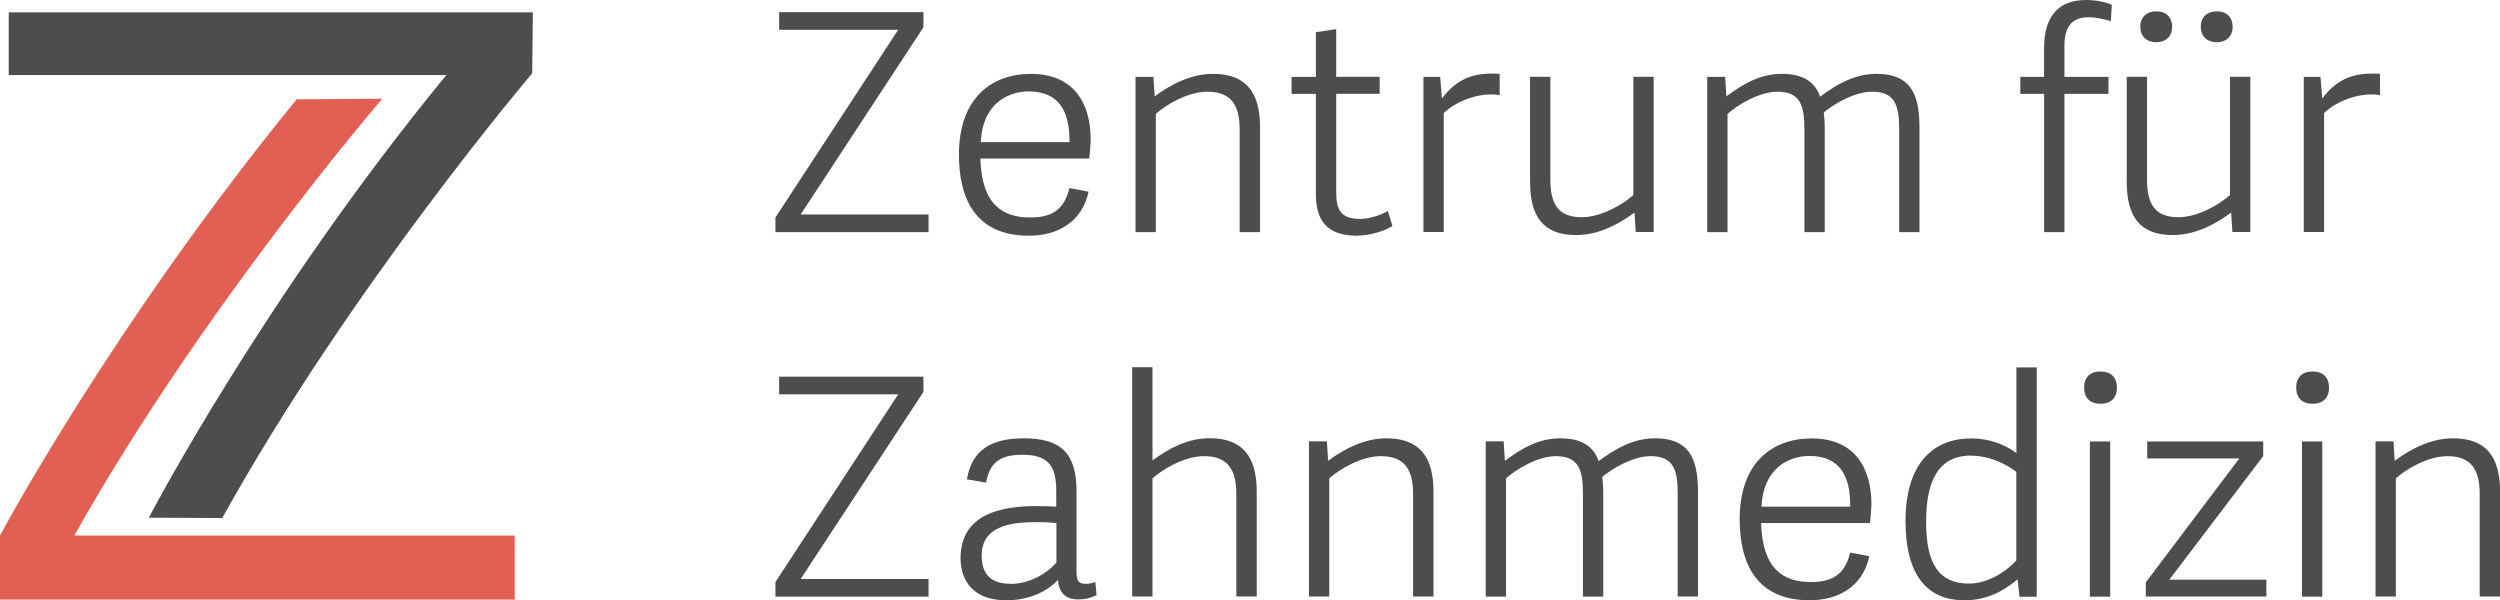 <?xml version="1.0" encoding="UTF-8"?><svg id="Ebene_2" xmlns="http://www.w3.org/2000/svg" viewBox="0 0 263.34 63.23"><defs><style>.cls-1{fill:#e26053;}.cls-2{fill:#4e4d4d;}</style></defs><path class="cls-2" d="m.92,1.29v6.62h46.09C27.68,31.46,15.68,54.53,15.68,54.53l7.73.04C36.89,30.27,56.06,7.72,56.06,7.72l.07-6.42H.92Z"/><path class="cls-1" d="m40.27,10.4l-9.02.06C11.83,34.24,0,56.41,0,56.41v6.75h54.22v-6.75H7.83C21.33,32.39,40.27,10.4,40.27,10.4Z"/><path class="cls-2" d="m97.81,22.59v1.86h-16.13v-1.54l12.93-19.77h-12.54v-1.86h15.2v1.6l-12.93,19.71h13.47Z"/><path class="cls-2" d="m101.01,16.29c0-5.98,3.46-8.51,7.58-8.51,4.48,0,6.3,3.04,6.3,6.94-.03.64-.06,1.31-.16,1.98h-11.46c.13,4.9,2.4,6.21,5.25,6.21,2.56,0,3.62-1.06,4.13-3.1l2.02.38c-.7,3.23-3.3,4.64-6.3,4.64-5.7,0-7.36-4.03-7.36-8.54Zm7.39-6.66c-2.5,0-4.93,1.54-5.09,5.34h9.34c.06-3.36-1.22-5.34-4.26-5.34Z"/><path class="cls-2" d="m130.58,24.45v-10.82c0-2.5-.86-3.97-3.39-3.97-2.14,0-4.45,1.44-5.44,2.34v12.45h-2.14V8.1h1.89l.13,2.05c1.76-1.31,3.87-2.37,6.14-2.37,3.49,0,4.96,1.95,4.96,5.63v11.04h-2.14Z"/><path class="cls-2" d="m142.96,24.83c-2.91,0-4.35-1.31-4.35-4.38v-10.56h-2.56v-1.79h2.56V3.39l2.14-.32v5.02h4.58v1.79h-4.58v10.27c0,1.86.38,2.91,2.53,2.91.99,0,2.21-.42,2.91-.83l.48,1.57c-.8.54-2.4,1.02-3.71,1.02Z"/><path class="cls-2" d="m152.08,11.9v12.54h-2.14V8.1h1.76l.19,2.27c1.57-2.11,3.33-2.62,5.28-2.62.32,0,.45,0,.8.03v2.24c-2.02-.35-4.54.58-5.89,1.89Z"/><path class="cls-2" d="m163.31,8.1v10.81c0,2.5.77,3.97,3.3,3.97,2.14,0,4.45-1.44,5.44-2.34v-12.45h2.14v16.35h-1.89l-.13-2.05c-1.76,1.31-3.87,2.37-6.14,2.37-3.49,0-4.86-1.95-4.86-5.63v-11.04h2.14Z"/><path class="cls-2" d="m179.83,24.45V8.1h1.89l.13,2.05c1.76-1.31,3.55-2.37,5.82-2.37s3.49.83,4.06,2.4c1.76-1.31,3.65-2.4,5.92-2.4,3.49,0,4.54,1.95,4.54,5.63v11.04h-2.14v-10.82c0-2.5-.42-3.97-2.85-3.97-1.86,0-4,1.28-5.09,2.18.06.48.1,1.02.1,1.57v11.04h-2.14v-10.82c0-2.5-.42-3.97-2.85-3.97-1.95,0-4.26,1.44-5.25,2.34v12.45h-2.14Z"/><path class="cls-2" d="m215.31,9.89h-2.5v-1.79h2.5v-2.98c0-3.39,1.5-5.12,4.42-5.12,1.18,0,2.18.26,2.72.51l-.1,1.73c-.64-.22-1.57-.42-2.33-.42-1.5,0-2.56.67-2.56,2.98v3.3h4.64v1.79h-4.64v14.56h-2.14v-14.56Z"/><path class="cls-2" d="m226.16,8.1v10.81c0,2.5.77,3.97,3.3,3.97,2.14,0,4.45-1.44,5.44-2.34v-12.45h2.14v16.35h-1.89l-.13-2.05c-1.76,1.31-3.87,2.37-6.14,2.37-3.49,0-4.86-1.95-4.86-5.63v-11.04h2.14Zm.99-3.65c-1.02,0-1.7-.61-1.7-1.63s.67-1.63,1.7-1.63,1.66.64,1.66,1.63-.67,1.63-1.66,1.63Zm6.37,0c-1.02,0-1.7-.61-1.7-1.63s.67-1.63,1.7-1.63,1.66.64,1.66,1.63-.67,1.63-1.66,1.63Z"/><path class="cls-2" d="m244.81,11.9v12.54h-2.14V8.1h1.76l.19,2.27c1.57-2.11,3.33-2.62,5.28-2.62.32,0,.45,0,.8.03v2.24c-2.02-.35-4.54.58-5.89,1.89Z"/><path class="cls-2" d="m97.81,60.99v1.86h-16.13v-1.54l12.93-19.77h-12.54v-1.86h15.2v1.6l-12.93,19.71h13.47Z"/><path class="cls-2" d="m114.39,61.5c.29,0,.58-.06.99-.19l.13,1.38c-.64.32-1.22.45-1.95.45-1.5,0-2.05-.93-2.11-2.05-1.22,1.28-3.14,2.14-5.44,2.14-4.16,0-4.83-2.85-4.83-4.42,0-4.64,4.22-5.5,7.94-5.5.93,0,1.5.03,2.14.06v-1.63c0-2.5-.7-3.84-3.55-3.84-2.59,0-3.49,1.02-3.84,2.94l-2.02-.35c.51-3.04,2.5-4.32,5.98-4.32,3.9,0,5.57,1.54,5.57,5.6v8.45c0,.9.16,1.28.99,1.28Zm-5.12-6.5c-2.24,0-5.86.16-5.86,3.49,0,1.6.58,3.01,3.1,3.01,1.89,0,3.74-1.06,4.77-2.24v-4.16c-.51-.06-1.09-.1-2.02-.1Z"/><path class="cls-2" d="m130.23,62.84v-10.82c0-2.5-.86-3.97-3.39-3.97-2.14,0-4.45,1.44-5.44,2.34v12.45h-2.14v-24.16h2.14v9.82c1.76-1.31,3.74-2.34,6.02-2.34,3.49,0,4.96,1.95,4.96,5.63v11.04h-2.14Z"/><path class="cls-2" d="m148.85,62.84v-10.82c0-2.5-.86-3.97-3.39-3.97-2.14,0-4.45,1.44-5.44,2.34v12.45h-2.14v-16.35h1.89l.13,2.05c1.76-1.31,3.87-2.37,6.14-2.37,3.49,0,4.96,1.95,4.96,5.63v11.04h-2.14Z"/><path class="cls-2" d="m156.5,62.84v-16.35h1.89l.13,2.05c1.76-1.31,3.55-2.37,5.82-2.37s3.49.83,4.06,2.4c1.76-1.31,3.65-2.4,5.92-2.4,3.49,0,4.54,1.95,4.54,5.63v11.04h-2.14v-10.82c0-2.5-.42-3.97-2.85-3.97-1.86,0-4,1.28-5.09,2.18.06.48.1,1.02.1,1.57v11.04h-2.14v-10.82c0-2.5-.42-3.97-2.85-3.97-1.95,0-4.26,1.44-5.25,2.34v12.45h-2.14Z"/><path class="cls-2" d="m183.25,54.69c0-5.98,3.46-8.51,7.58-8.51,4.48,0,6.3,3.04,6.3,6.94-.03.64-.06,1.31-.16,1.98h-11.46c.13,4.9,2.4,6.21,5.25,6.21,2.56,0,3.62-1.06,4.13-3.1l2.02.38c-.7,3.23-3.3,4.64-6.3,4.64-5.7,0-7.36-4.03-7.36-8.54Zm7.39-6.66c-2.5,0-4.93,1.54-5.09,5.34h9.34c.06-3.36-1.22-5.34-4.26-5.34Z"/><path class="cls-2" d="m212.72,62.84l-.19-1.82c-1.5,1.25-3.2,2.21-5.63,2.21-3.68,0-6.18-2.37-6.18-8.35,0-6.37,3.2-8.7,6.91-8.7,1.92,0,3.55.64,4.77,1.54v-9.02h2.14v24.16h-1.82Zm-5.09-14.85c-3.49,0-4.74,2.72-4.74,6.98,0,4.48,1.38,6.5,4.51,6.5,1.98,0,3.87-1.22,4.99-2.43v-9.34c-.8-.61-2.59-1.7-4.77-1.7Z"/><path class="cls-2" d="m221.26,42.53c-1.09,0-1.73-.61-1.73-1.7s.64-1.7,1.73-1.7,1.73.61,1.73,1.7-.64,1.7-1.73,1.7Zm-1.12,20.32v-16.35h2.14v16.35h-2.14Z"/><path class="cls-2" d="m238.73,61.05v1.79h-12.7v-1.5l9.85-13.05h-9.7v-1.79h12.22v1.54l-9.89,13.02h10.21Z"/><path class="cls-2" d="m243.6,42.53c-1.09,0-1.73-.61-1.73-1.7s.64-1.7,1.73-1.7,1.73.61,1.73,1.7-.64,1.7-1.73,1.7Zm-1.12,20.32v-16.35h2.14v16.35h-2.14Z"/><path class="cls-2" d="m261.2,62.84v-10.82c0-2.5-.86-3.97-3.39-3.97-2.14,0-4.45,1.44-5.44,2.34v12.45h-2.14v-16.35h1.89l.13,2.05c1.76-1.31,3.87-2.37,6.14-2.37,3.49,0,4.96,1.95,4.96,5.63v11.04h-2.14Z"/></svg>
